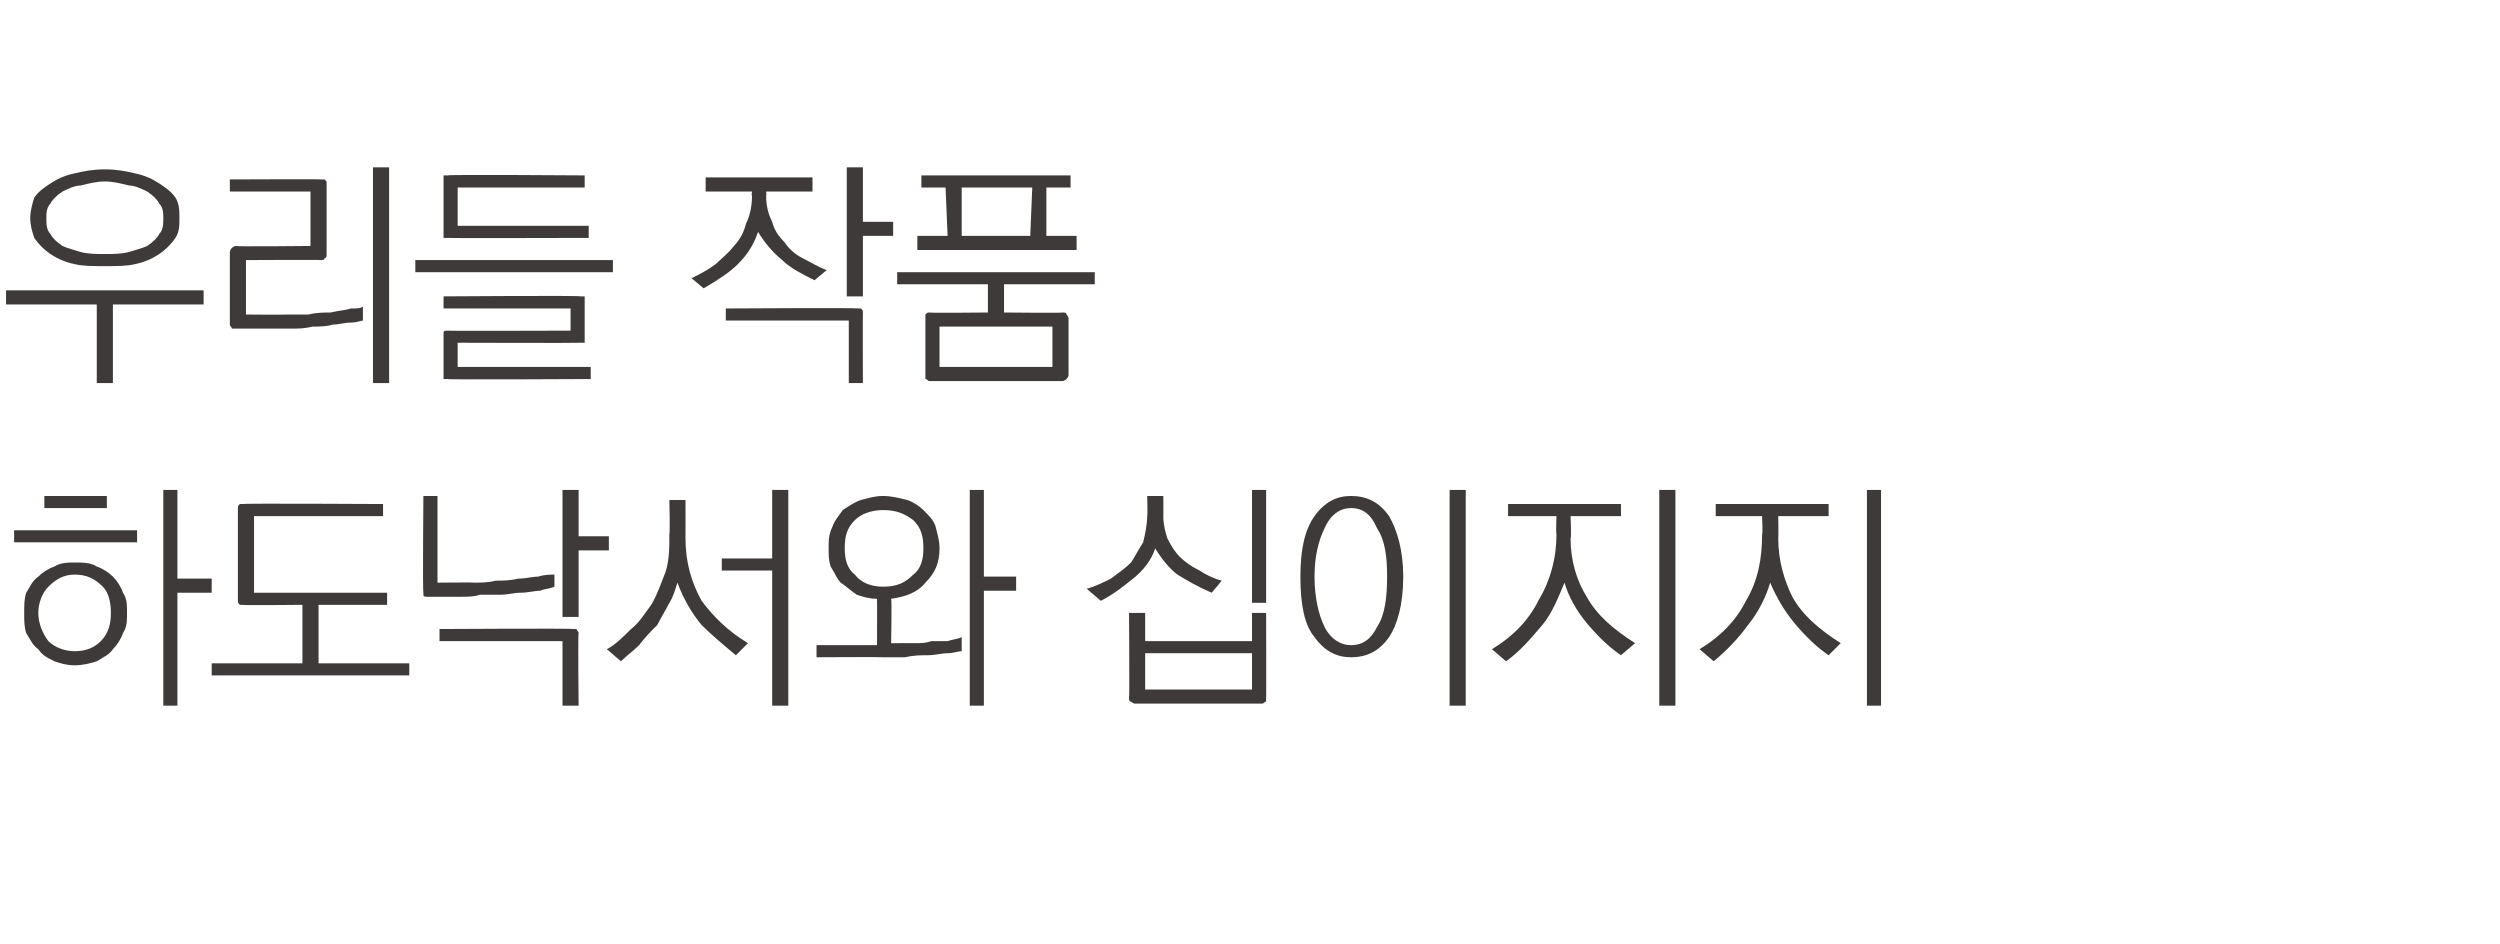 <?xml version="1.0" standalone="no"?>
<!DOCTYPE svg PUBLIC "-//W3C//DTD SVG 1.1//EN" "http://www.w3.org/Graphics/SVG/1.1/DTD/svg11.dtd">
<svg xmlns="http://www.w3.org/2000/svg" version="1.1" width="124px" height="46.8px" viewBox="0 -1 124 46.8" style="top:-1px">
  <desc>우리들 작품 하도낙서와 십이지지</desc>
  <defs/>
  <g id="Polygon11358">
    <path d="M 2.2 23.6 L 5.3 23.6 L 5.3 24.2 L 2.2 24.2 L 2.2 23.6 Z M 0.7 25.3 L 6.8 25.3 L 6.8 25.9 L 0.7 25.9 L 0.7 25.3 Z M 3.7 27.5 C 3.2 27.5 2.8 27.7 2.4 28.1 C 2.1 28.4 1.9 28.9 1.9 29.4 C 1.9 29.9 2.1 30.4 2.4 30.8 C 2.7 31.1 3.2 31.3 3.7 31.3 C 4.3 31.3 4.7 31.1 5 30.8 C 5.4 30.4 5.5 29.9 5.5 29.4 C 5.5 28.9 5.4 28.4 5.1 28.1 C 4.7 27.7 4.3 27.5 3.7 27.5 Z M 1.2 29.4 C 1.2 29 1.2 28.7 1.3 28.4 C 1.5 28.1 1.6 27.8 1.9 27.6 C 2.1 27.4 2.4 27.2 2.7 27.1 C 3 26.9 3.4 26.9 3.7 26.9 C 4.1 26.9 4.5 26.9 4.8 27.1 C 5.1 27.2 5.4 27.4 5.6 27.6 C 5.8 27.8 6 28.1 6.1 28.4 C 6.3 28.7 6.3 29 6.3 29.4 C 6.3 29.8 6.3 30.1 6.1 30.4 C 6 30.7 5.8 31 5.6 31.2 C 5.4 31.5 5.1 31.6 4.8 31.8 C 4.5 31.9 4.1 32 3.7 32 C 3.3 32 3 31.9 2.7 31.8 C 2.3 31.6 2.1 31.5 1.9 31.2 C 1.6 31 1.5 30.7 1.3 30.4 C 1.2 30.1 1.2 29.8 1.2 29.4 Z M 8.1 23.3 L 8.8 23.3 L 8.8 27.7 L 10.5 27.7 L 10.5 28.4 L 8.8 28.4 L 8.8 34 L 8.1 34 L 8.1 23.3 Z M 12 24 C 12.04 23.96 19 24 19 24 L 19 24.6 L 12.6 24.6 L 12.6 28.4 L 19.2 28.4 L 19.2 29 L 15.8 29 L 15.8 31.9 L 20.3 31.9 L 20.3 32.5 L 10.5 32.5 L 10.5 31.9 L 15 31.9 L 15 29 C 15 29 12.04 29.03 12 29 C 12 29 11.9 29 11.9 29 C 11.8 28.9 11.8 28.9 11.8 28.8 C 11.8 28.8 11.8 24.2 11.8 24.2 C 11.8 24.1 11.8 24.1 11.9 24 C 11.9 24 12 24 12 24 Z M 21.2 28.6 C 21.1 28.6 21 28.6 21 28.5 C 21 28.5 21 28.4 21 28.4 C 20.96 28.36 21 23.6 21 23.6 L 21.7 23.6 L 21.7 27.9 C 21.7 27.9 23.54 27.88 23.5 27.9 C 23.8 27.9 24.2 27.9 24.6 27.8 C 24.9 27.8 25.3 27.8 25.7 27.7 C 26.1 27.7 26.4 27.6 26.7 27.6 C 27 27.5 27.3 27.5 27.5 27.5 C 27.5 27.5 27.5 28.1 27.5 28.1 C 27.3 28.2 27 28.2 26.8 28.3 C 26.5 28.3 26.2 28.4 25.8 28.4 C 25.5 28.4 25.2 28.5 24.8 28.5 C 24.5 28.5 24.1 28.5 23.8 28.5 C 23.5 28.6 23.2 28.6 22.9 28.6 C 22.6 28.6 22.3 28.6 22.1 28.6 C 21.8 28.6 21.6 28.6 21.4 28.6 C 21.3 28.6 21.2 28.6 21.2 28.6 Z M 27.9 23.3 L 28.7 23.3 L 28.7 25.6 L 30.2 25.6 L 30.2 26.3 L 28.7 26.3 L 28.7 29.6 L 27.9 29.6 L 27.9 23.3 Z M 28.4 30.2 C 28.5 30.2 28.6 30.2 28.6 30.2 C 28.6 30.3 28.7 30.3 28.7 30.4 C 28.66 30.38 28.7 34 28.7 34 L 27.9 34 L 27.9 30.8 L 21.8 30.8 L 21.8 30.2 C 21.8 30.2 28.44 30.16 28.4 30.2 Z M 33.2 23.8 L 34 23.8 C 34 23.8 34.01 25.7 34 25.7 C 34 26.9 34.3 27.9 34.8 28.8 C 35.4 29.6 36.1 30.3 37.1 30.9 C 37.1 30.9 36.5 31.5 36.5 31.5 C 35.9 31 35.3 30.5 34.8 30 C 34.3 29.4 33.9 28.7 33.6 27.9 C 33.5 28.2 33.4 28.6 33.2 28.9 C 33 29.3 32.8 29.6 32.6 30 C 32.3 30.3 32 30.6 31.7 31 C 31.4 31.3 31.1 31.5 30.8 31.8 C 30.8 31.8 30.1 31.2 30.1 31.2 C 30.5 31 30.9 30.6 31.3 30.2 C 31.7 29.9 32 29.4 32.3 29 C 32.6 28.5 32.8 27.9 33 27.4 C 33.2 26.8 33.2 26.2 33.2 25.5 C 33.24 25.46 33.2 23.8 33.2 23.8 Z M 38.3 23.3 L 39.1 23.3 L 39.1 34 L 38.3 34 L 38.3 27.3 L 35.8 27.3 L 35.8 26.7 L 38.3 26.7 L 38.3 23.3 Z M 43.8 23.6 C 44.2 23.6 44.6 23.7 45 23.8 C 45.3 23.9 45.6 24.1 45.8 24.3 C 46.1 24.6 46.3 24.8 46.4 25.1 C 46.5 25.5 46.6 25.8 46.6 26.2 C 46.6 26.9 46.4 27.4 45.9 27.9 C 45.5 28.4 44.9 28.6 44.2 28.7 C 44.24 28.7 44.2 30.9 44.2 30.9 C 44.2 30.9 44.61 30.91 44.6 30.9 C 44.8 30.9 45.1 30.9 45.4 30.9 C 45.7 30.9 45.9 30.9 46.2 30.8 C 46.5 30.8 46.8 30.8 47 30.8 C 47.3 30.7 47.5 30.7 47.7 30.6 C 47.7 30.6 47.7 31.3 47.7 31.3 C 47.5 31.3 47.3 31.4 47 31.4 C 46.7 31.4 46.4 31.5 46 31.5 C 45.7 31.5 45.3 31.5 44.9 31.6 C 44.5 31.6 44.1 31.6 43.8 31.6 C 43.76 31.58 40.5 31.6 40.5 31.6 L 40.5 31 L 43.5 31 C 43.5 31 43.51 28.72 43.5 28.7 C 43.1 28.7 42.8 28.6 42.5 28.5 C 42.2 28.3 42 28.1 41.7 27.9 C 41.5 27.7 41.4 27.4 41.2 27.1 C 41.1 26.8 41.1 26.5 41.1 26.2 C 41.1 25.8 41.1 25.5 41.3 25.1 C 41.4 24.8 41.6 24.6 41.8 24.3 C 42.1 24.1 42.4 23.9 42.7 23.8 C 43.1 23.7 43.4 23.6 43.8 23.6 Z M 43.8 24.3 C 43.2 24.3 42.7 24.5 42.4 24.8 C 42 25.2 41.9 25.6 41.9 26.2 C 41.9 26.7 42 27.2 42.4 27.5 C 42.7 27.9 43.2 28.1 43.8 28.1 C 44.5 28.1 44.9 27.9 45.3 27.5 C 45.7 27.2 45.8 26.7 45.8 26.2 C 45.8 25.6 45.7 25.2 45.3 24.8 C 44.9 24.5 44.5 24.3 43.8 24.3 Z M 48.1 23.3 L 48.8 23.3 L 48.8 27.6 L 50.4 27.6 L 50.4 28.3 L 48.8 28.3 L 48.8 34 L 48.1 34 L 48.1 23.3 Z M 56.9 23.6 L 57.7 23.6 C 57.7 23.6 57.71 24.59 57.7 24.6 C 57.7 25 57.8 25.4 57.9 25.7 C 58.1 26.1 58.3 26.4 58.5 26.6 C 58.8 26.9 59.1 27.1 59.5 27.3 C 59.8 27.5 60.2 27.7 60.6 27.8 C 60.6 27.8 60.1 28.4 60.1 28.4 C 59.4 28.1 58.9 27.8 58.4 27.5 C 58 27.2 57.6 26.7 57.3 26.2 C 57.1 26.8 56.7 27.3 56.2 27.7 C 55.7 28.1 55.2 28.5 54.6 28.8 C 54.6 28.8 53.9 28.2 53.9 28.2 C 54.3 28.1 54.7 27.9 55.1 27.7 C 55.5 27.4 55.8 27.2 56.1 26.9 C 56.3 26.6 56.5 26.2 56.7 25.9 C 56.8 25.5 56.9 25 56.9 24.6 C 56.93 24.56 56.9 23.6 56.9 23.6 Z M 62.1 23.3 L 62.8 23.3 L 62.8 28.9 L 62.1 28.9 L 62.1 23.3 Z M 56.8 31.4 L 56.8 33.2 L 62.1 33.2 L 62.1 31.4 L 56.8 31.4 Z M 56 33.6 C 56.03 33.62 56 29.4 56 29.4 L 56.8 29.4 L 56.8 30.8 L 62.1 30.8 L 62.1 29.4 L 62.8 29.4 C 62.8 29.4 62.81 33.62 62.8 33.6 C 62.8 33.7 62.8 33.8 62.8 33.8 C 62.7 33.8 62.7 33.9 62.6 33.9 C 62.6 33.9 56.3 33.9 56.3 33.9 C 56.2 33.9 56.1 33.8 56.1 33.8 C 56 33.8 56 33.7 56 33.6 Z M 67 23.6 C 67.8 23.6 68.4 23.9 68.9 24.6 C 69.3 25.3 69.6 26.3 69.6 27.6 C 69.6 29 69.3 30 68.9 30.6 C 68.4 31.3 67.8 31.6 67 31.6 C 66.3 31.6 65.7 31.3 65.2 30.6 C 64.7 30 64.5 29 64.5 27.6 C 64.5 26.3 64.7 25.3 65.2 24.6 C 65.7 23.9 66.3 23.6 67 23.6 Z M 67 24.2 C 66.5 24.2 66 24.5 65.7 25.2 C 65.4 25.8 65.2 26.6 65.2 27.6 C 65.2 28.6 65.4 29.5 65.7 30.1 C 66 30.7 66.5 31 67 31 C 67.6 31 68 30.7 68.3 30.1 C 68.7 29.5 68.8 28.6 68.8 27.6 C 68.8 26.6 68.7 25.8 68.3 25.2 C 68 24.5 67.6 24.2 67 24.2 Z M 71.9 23.3 L 72.7 23.3 L 72.7 34 L 71.9 34 L 71.9 23.3 Z M 74.8 24 L 80.4 24 L 80.4 24.6 L 77.9 24.6 C 77.9 24.6 77.95 25.7 77.9 25.7 C 77.9 26.8 78.2 27.8 78.7 28.6 C 79.2 29.5 80 30.2 81.1 30.9 C 81.1 30.9 80.4 31.5 80.4 31.5 C 79.8 31.1 79.2 30.5 78.7 29.9 C 78.2 29.3 77.8 28.6 77.6 27.9 C 77.3 28.6 77 29.4 76.5 30 C 75.9 30.7 75.4 31.3 74.7 31.8 C 74.7 31.8 74 31.2 74 31.2 C 75 30.6 75.8 29.8 76.3 28.8 C 76.9 27.8 77.2 26.7 77.2 25.5 C 77.17 25.46 77.2 24.6 77.2 24.6 L 74.8 24.6 L 74.8 24 Z M 82.3 23.3 L 83.1 23.3 L 83.1 34 L 82.3 34 L 82.3 23.3 Z M 85.1 24 L 90.7 24 L 90.7 24.6 L 88.2 24.6 C 88.2 24.6 88.22 25.7 88.2 25.7 C 88.2 26.8 88.5 27.8 88.9 28.6 C 89.4 29.5 90.2 30.2 91.3 30.9 C 91.3 30.9 90.7 31.5 90.7 31.5 C 90.1 31.1 89.5 30.5 89 29.9 C 88.5 29.3 88.1 28.6 87.8 27.9 C 87.6 28.6 87.2 29.4 86.7 30 C 86.2 30.7 85.6 31.3 85 31.8 C 85 31.8 84.3 31.2 84.3 31.2 C 85.3 30.6 86.1 29.8 86.6 28.8 C 87.2 27.8 87.4 26.7 87.4 25.5 C 87.44 25.46 87.4 24.6 87.4 24.6 L 85.1 24.6 L 85.1 24 Z M 92.6 23.3 L 93.3 23.3 L 93.3 34 L 92.6 34 L 92.6 23.3 Z " stroke="none" fill="#3e3a39"/>
  </g>
  <g id="Polygon11357">
    <path d="M 5.2 7.4 C 5.8 7.4 6.3 7.5 6.7 7.6 C 7.2 7.7 7.6 7.9 7.9 8.1 C 8.2 8.3 8.5 8.5 8.7 8.8 C 8.9 9.1 8.9 9.5 8.9 9.8 C 8.9 10.2 8.9 10.5 8.7 10.8 C 8.5 11.1 8.2 11.4 7.9 11.6 C 7.6 11.8 7.2 12 6.7 12.1 C 6.3 12.2 5.8 12.2 5.2 12.2 C 4.6 12.2 4.1 12.2 3.7 12.1 C 3.2 12 2.8 11.8 2.5 11.6 C 2.2 11.4 1.9 11.1 1.7 10.8 C 1.6 10.5 1.5 10.2 1.5 9.8 C 1.5 9.5 1.6 9.1 1.7 8.8 C 1.9 8.5 2.2 8.3 2.5 8.1 C 2.8 7.9 3.2 7.7 3.7 7.6 C 4.1 7.5 4.6 7.4 5.2 7.4 Z M 5.2 8 C 4.8 8 4.4 8.1 4 8.2 C 3.7 8.2 3.3 8.4 3.1 8.5 C 2.8 8.7 2.6 8.9 2.5 9.1 C 2.3 9.3 2.3 9.6 2.3 9.8 C 2.3 10.1 2.3 10.4 2.5 10.6 C 2.6 10.8 2.8 11 3.1 11.2 C 3.3 11.3 3.7 11.4 4 11.5 C 4.4 11.6 4.8 11.6 5.2 11.6 C 5.6 11.6 6 11.6 6.4 11.5 C 6.7 11.4 7.1 11.3 7.3 11.2 C 7.6 11 7.8 10.8 7.9 10.6 C 8.1 10.4 8.1 10.1 8.1 9.8 C 8.1 9.6 8.1 9.3 7.9 9.1 C 7.8 8.9 7.6 8.7 7.3 8.5 C 7.1 8.4 6.7 8.2 6.4 8.2 C 6 8.1 5.6 8 5.2 8 Z M 0.3 13.4 L 10.1 13.4 L 10.1 14.1 L 5.6 14.1 L 5.6 18 L 4.8 18 L 4.8 14.1 L 0.3 14.1 L 0.3 13.4 Z M 11.7 15.3 C 11.6 15.3 11.5 15.3 11.5 15.3 C 11.5 15.2 11.4 15.2 11.4 15.1 C 11.4 15.1 11.4 11.5 11.4 11.5 C 11.4 11.4 11.5 11.3 11.5 11.3 C 11.5 11.3 11.6 11.2 11.7 11.2 C 11.68 11.24 15.4 11.2 15.4 11.2 L 15.4 8.5 L 11.4 8.5 L 11.4 7.9 C 11.4 7.9 15.95 7.88 15.9 7.9 C 16 7.9 16.1 7.9 16.1 7.9 C 16.2 8 16.2 8 16.2 8.1 C 16.2 8.1 16.2 11.6 16.2 11.6 C 16.2 11.7 16.2 11.8 16.1 11.8 C 16.1 11.9 16 11.9 15.9 11.9 C 15.95 11.88 12.2 11.9 12.2 11.9 L 12.2 14.6 C 12.2 14.6 14.21 14.62 14.2 14.6 C 14.6 14.6 14.9 14.6 15.3 14.6 C 15.7 14.5 16.1 14.5 16.4 14.5 C 16.8 14.4 17.1 14.4 17.4 14.3 C 17.7 14.3 17.9 14.3 18 14.2 C 18 14.2 18 14.9 18 14.9 C 17.9 14.9 17.7 15 17.4 15 C 17.1 15 16.8 15.1 16.5 15.1 C 16.2 15.2 15.8 15.2 15.5 15.2 C 15.1 15.3 14.8 15.3 14.4 15.3 C 14.1 15.3 13.8 15.3 13.5 15.3 C 13.1 15.3 12.9 15.3 12.6 15.3 C 12.3 15.3 12.1 15.3 12 15.3 C 11.8 15.3 11.7 15.3 11.7 15.3 Z M 18.5 7.3 L 19.3 7.3 L 19.3 18 L 18.5 18 L 18.5 7.3 Z M 22.2 7.7 C 22.18 7.65 29 7.7 29 7.7 L 29 8.3 L 22.7 8.3 L 22.7 10.2 L 29.2 10.2 L 29.2 10.8 C 29.2 10.8 22.18 10.82 22.2 10.8 C 22.1 10.8 22 10.8 22 10.8 C 22 10.7 22 10.7 22 10.6 C 22 10.6 22 7.9 22 7.9 C 22 7.8 22 7.8 22 7.7 C 22 7.7 22.1 7.7 22.2 7.7 Z M 20.6 11.9 L 30.4 11.9 L 30.4 12.5 L 20.6 12.5 L 20.6 11.9 Z M 22.2 15.4 C 22.19 15.42 28.3 15.4 28.3 15.4 L 28.3 14.3 L 22 14.3 L 22 13.7 C 22 13.7 28.8 13.65 28.8 13.7 C 28.9 13.7 28.9 13.7 29 13.7 C 29 13.7 29 13.8 29 13.9 C 29 13.9 29 15.8 29 15.8 C 29 15.9 29 15.9 29 16 C 28.9 16 28.9 16 28.8 16 C 28.8 16.02 22.7 16 22.7 16 L 22.7 17.2 L 29.3 17.2 L 29.3 17.8 C 29.3 17.8 22.19 17.84 22.2 17.8 C 22.1 17.8 22 17.8 22 17.8 C 22 17.8 22 17.7 22 17.6 C 22 17.6 22 15.6 22 15.6 C 22 15.6 22 15.5 22 15.5 C 22 15.4 22.1 15.4 22.2 15.4 Z M 35 7.8 L 40.3 7.8 L 40.3 8.5 L 38 8.5 C 38 8.5 38.03 8.74 38 8.7 C 38 9.2 38.1 9.6 38.3 10 C 38.4 10.4 38.6 10.7 38.9 11 C 39.1 11.3 39.4 11.6 39.8 11.8 C 40.2 12 40.5 12.2 41 12.4 C 41 12.4 40.4 12.9 40.4 12.9 C 39.8 12.6 39.2 12.3 38.8 11.9 C 38.3 11.5 37.9 11 37.6 10.5 C 37.4 11.1 37.1 11.6 36.6 12.1 C 36.2 12.5 35.6 12.9 34.9 13.3 C 34.9 13.3 34.3 12.8 34.3 12.8 C 34.7 12.6 35.1 12.4 35.5 12.1 C 35.8 11.8 36.1 11.6 36.4 11.2 C 36.7 10.9 36.9 10.5 37 10.1 C 37.2 9.7 37.3 9.2 37.3 8.7 C 37.26 8.72 37.3 8.5 37.3 8.5 L 35 8.5 L 35 7.8 Z M 42 7.3 L 42.8 7.3 L 42.8 10 L 44.3 10 L 44.3 10.7 L 42.8 10.7 L 42.8 13.7 L 42 13.7 L 42 7.3 Z M 42.6 14.3 C 42.6 14.3 42.7 14.3 42.7 14.3 C 42.8 14.4 42.8 14.4 42.8 14.5 C 42.79 14.49 42.8 18 42.8 18 L 42.1 18 L 42.1 14.9 L 36 14.9 L 36 14.3 C 36 14.3 42.57 14.26 42.6 14.3 Z M 47.7 8.3 L 47.7 10.7 L 51.1 10.7 L 51.2 8.3 L 47.7 8.3 Z M 45.7 7.7 L 53.1 7.7 L 53.1 8.3 L 51.9 8.3 L 51.9 10.7 L 53.4 10.7 L 53.4 11.4 L 45.5 11.4 L 45.5 10.7 L 47 10.7 L 46.9 8.3 L 45.7 8.3 L 45.7 7.7 Z M 44.5 12.5 L 54.3 12.5 L 54.3 13.1 L 49.8 13.1 L 49.8 14.5 C 49.8 14.5 52.73 14.53 52.7 14.5 C 52.8 14.5 52.9 14.5 52.9 14.6 C 52.9 14.6 53 14.7 53 14.8 C 53 14.8 53 17.6 53 17.6 C 53 17.7 52.9 17.8 52.9 17.8 C 52.9 17.8 52.8 17.9 52.7 17.9 C 52.7 17.9 46.1 17.9 46.1 17.9 C 46 17.9 46 17.8 45.9 17.8 C 45.9 17.8 45.9 17.7 45.9 17.6 C 45.9 17.6 45.9 14.8 45.9 14.8 C 45.9 14.7 45.9 14.6 45.9 14.6 C 46 14.5 46 14.5 46.1 14.5 C 46.12 14.53 49 14.5 49 14.5 L 49 13.1 L 44.5 13.1 L 44.5 12.5 Z M 46.6 15.2 L 46.6 17.2 L 52.2 17.2 L 52.2 15.2 L 46.6 15.2 Z " stroke="none" fill="#3e3a39"/>
  </g>
</svg>